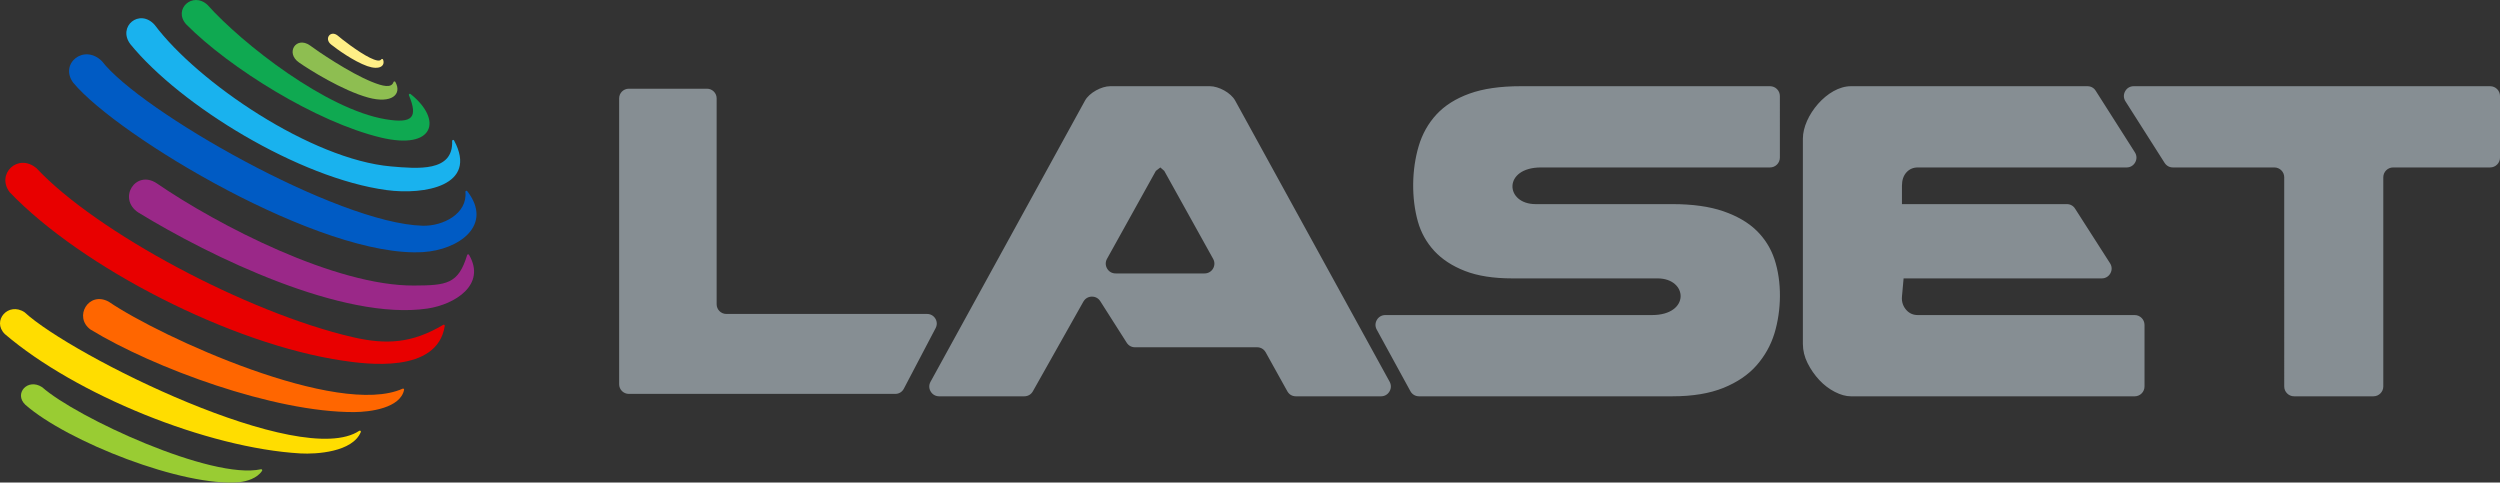 <svg xmlns="http://www.w3.org/2000/svg" viewBox="0 0 559.73 108.03" shape-rendering="geometricPrecision" text-rendering="geometricPrecision" image-rendering="optimizeQuality" fill-rule="evenodd" clip-rule="evenodd"><rect x="0" y="0" width="559.73" height="108.03" fill="#333333" stroke="none"/><path d="M559.73 21.5v13.79c0 1.21-.99 2.2-2.21 2.2H535.8c-1.21 0-2.2.99-2.2 2.2v46.84c0 1.21-.99 2.2-2.2 2.2h-17.78c-1.21 0-2.2-.99-2.2-2.2V39.69c0-1.21-.99-2.2-2.21-2.2H486.5c-.77 0-1.44-.37-1.86-1.02l-8.77-13.79c-.44-.69-.47-1.52-.07-2.24.39-.72 1.1-1.14 1.93-1.14h79.79c1.22 0 2.21.99 2.21 2.2zM160.45 68.12v-46.1c0-1.19-.97-2.16-2.17-2.16h-17.49c-1.2 0-2.17.97-2.17 2.16v64c0 1.2.97 2.17 2.17 2.17h59.65c.83 0 1.54-.43 1.92-1.16l7.12-13.57c.36-.69.34-1.46-.06-2.13-.41-.66-1.08-1.04-1.86-1.04h-44.94c-1.2 0-2.17-.98-2.17-2.17zm99.34-30.63l-1 .77-10.94 19.69c-.39.7-.38 1.5.03 2.19.41.69 1.09 1.08 1.9 1.08h19.91c.8 0 1.49-.39 1.9-1.08.4-.69.41-1.49.02-2.19l-10.94-19.69-.88-.77zm-17.23 30.04l-11.31 20.08c-.4.71-1.11 1.12-1.92 1.12h-19.06c-.8 0-1.49-.39-1.9-1.08-.41-.69-.42-1.48-.03-2.18l34.59-62.96c.96-1.74 3.68-3.21 5.65-3.21h22.3c1.98 0 4.7 1.47 5.66 3.21l34.59 62.96c.38.7.37 1.49-.04 2.18-.41.69-1.09 1.08-1.89 1.08h-19.06c-.82 0-1.52-.41-1.92-1.13l-4.84-8.71c-.4-.72-1.11-1.14-1.93-1.14h-27.33c-.78 0-1.44-.36-1.86-1.02l-5.92-9.3c-.43-.67-1.12-1.04-1.92-1.02-.79.02-1.46.43-1.86 1.12zm154.72-9.52c-.82-2.44-2.15-4.57-4-6.38-1.85-1.81-4.32-3.25-7.43-4.33-3.1-1.07-6.92-1.6-11.42-1.6h-30.62c-6.85 0-7.37-8.21 1.22-8.21h51.26c1.22 0 2.21-.99 2.21-2.2V21.5c0-1.21-.99-2.2-2.21-2.2h-55.81c-4.58 0-8.41.55-11.48 1.66-3.07 1.11-5.53 2.66-7.38 4.66-1.84 1.99-3.18 4.36-3.99 7.1-1.56 5.23-1.66 11.65-.17 16.91.7 2.48 1.93 4.66 3.66 6.55 1.74 1.88 4.03 3.38 6.88 4.49 2.85 1.11 6.38 1.66 10.59 1.66h32.51c6.85 0 7.36 8.21-1.22 8.21h-59.71c-.8 0-1.49.39-1.9 1.08-.4.69-.42 1.48-.03 2.18l7.54 13.79c.4.72 1.11 1.14 1.93 1.14h56.72c4.51 0 8.32-.63 11.42-1.88 3.11-1.26 5.58-2.94 7.43-5.05 1.85-2.11 3.18-4.49 4-7.15 1.57-5.16 1.71-11.49 0-16.64zm65.46-12.31h-36.91v-4.11c0-1.25.34-2.26 1-2.99.67-.74 1.52-1.11 2.55-1.11h46.75c.82 0 1.53-.42 1.93-1.15.39-.72.37-1.54-.08-2.24l-8.77-13.78c-.41-.66-1.08-1.02-1.86-1.02h-52.94c-5.29 0-10.76 6.64-10.76 11.75v45.93c0 1.48.35 2.92 1.05 4.32.71 1.41 1.58 2.66 2.61 3.77 1.04 1.11 2.2 2 3.5 2.67 1.29.66 2.49.99 3.6.99h63.53c1.21 0 2.2-.99 2.2-2.2V72.75c0-1.22-.99-2.21-2.2-2.21h-48.56c-1.03 0-1.88-.37-2.55-1.11-.66-.73-1.11-1.74-1-2.99l.37-4.11h44.37c.82 0 1.53-.42 1.93-1.14.4-.73.37-1.55-.08-2.25l-7.83-12.23c-.41-.65-1.08-1.01-1.85-1.01z" fill="#868e93" fill-rule="nonzero"/><path d="M35.06 41.02c13.8 9.46 40.04 23.01 57.63 22.91 7.31-.04 9.93-.31 11.9-6.83.03-.09.1-.15.19-.16.09-.01.18.03.23.11 3.93 6.73-3.19 11.12-9.31 12.03-18.87 2.79-48.52-11.58-64.72-21.49-4.73-3.1-.65-9.67 4.08-6.57z" fill="#9a2888"/><path d="M22.8 13.67c8.58 11.14 52.69 36.34 71.81 36.87 4.6.13 10.08-2.71 9.59-7.59-.01-.1.05-.2.15-.23.09-.04.2-.01.26.07 5.95 7.7-1.99 13.16-9.86 13.65-22.73 1.44-68.32-25.89-78.32-37.88-3.21-4.19 2.28-8.86 6.37-4.89z" fill="#005bc4"/><path d="M34.63 5.57c9.73 12.95 35.13 30.15 52.92 31.69 5.92.51 13.98 1.29 13.68-5.7 0-.11.07-.21.17-.23.1-.03.21.01.26.11 5.49 10.19-6.72 12.25-15.08 11.12-19.57-2.63-46.13-18.86-57.4-32.68-2.95-3.94 2.08-8.09 5.45-4.31z" fill="#19b2ee"/><path d="M46.45 1.09c7.87 8.78 26.61 23.4 39.89 25.61 6.12 1.02 7.25-.44 5.21-5.39-.04-.1-.01-.21.08-.27.08-.07.19-.06.28 0 7.23 5.75 5.41 12.65-6.67 9.75-14.42-3.46-33.85-15.55-43.56-25.35-3-3.38 1.47-7.41 4.77-4.35z" fill="#0fa951"/><path d="M69.4 10.17c1.51 1.15 8.81 6.13 13.86 8.16 2.47 1 4.37 1.44 4.84.05.03-.09.1-.14.19-.15.09-.01.18.03.22.11 1.57 2.79-.84 4.95-6.1 3.5-5.76-1.59-13.16-6.23-15.47-7.85-3.1-2.16-.63-5.98 2.46-3.82z" fill="#8ebe51"/><path d="M8.19 37.68C21.53 51.95 55.32 70 78.95 75.48c7.59 1.76 13.32 1.38 20.28-2.75.08-.05.17-.05.25 0 .07.05.11.14.1.22-1.64 10.83-17.8 8.54-22.75 7.81-25.07-3.68-58.56-20.92-74.64-37.7-3.14-4.08 1.83-8.91 6-5.38z" fill="#e80000"/><path d="M24.33 67.54c11.74 7.99 51.35 26 65.82 19.48.08-.04.17-.03.24.03.07.05.1.13.08.22-.81 4.09-7.59 4.98-11.19 4.99-17.9.08-44.89-9.87-59.01-18.48-3.84-2.78-.46-8.69 4.06-6.24z" fill="#f60"/><path d="M5.5 69.91c10.5 9.71 61.9 35.27 74.94 26.54.09-.05.2-.05.28.02.07.06.1.17.06.26-1.84 4.49-9.96 4.99-13.49 4.79-20.9-1.19-50.37-13.17-66.21-26.73-2.99-2.97.8-7.29 4.42-4.88z" fill="#fd0"/><path d="M9.43 86.68c7.67 6.79 37.97 20.82 49 18.38.1-.02.19.01.24.09.06.08.06.18.01.26-1.1 1.69-3.48 2.38-5.06 2.53-12.51 1.18-38.61-9.09-47.97-17.34-2.58-2.49.55-6.01 3.78-3.92z" fill="#9c3"/><path d="M75.6 7.96c.78.69 4.56 3.67 7.22 4.97 1.21.58 2.17.89 2.55.36.05-.07.13-.11.21-.09.09.01.16.06.19.15.53 1.45-.86 2.39-3.54 1.45-3.07-1.08-6.92-3.88-8.12-4.85-1.59-1.29-.11-3.27 1.49-1.99z" fill="#ffef87"/></svg>